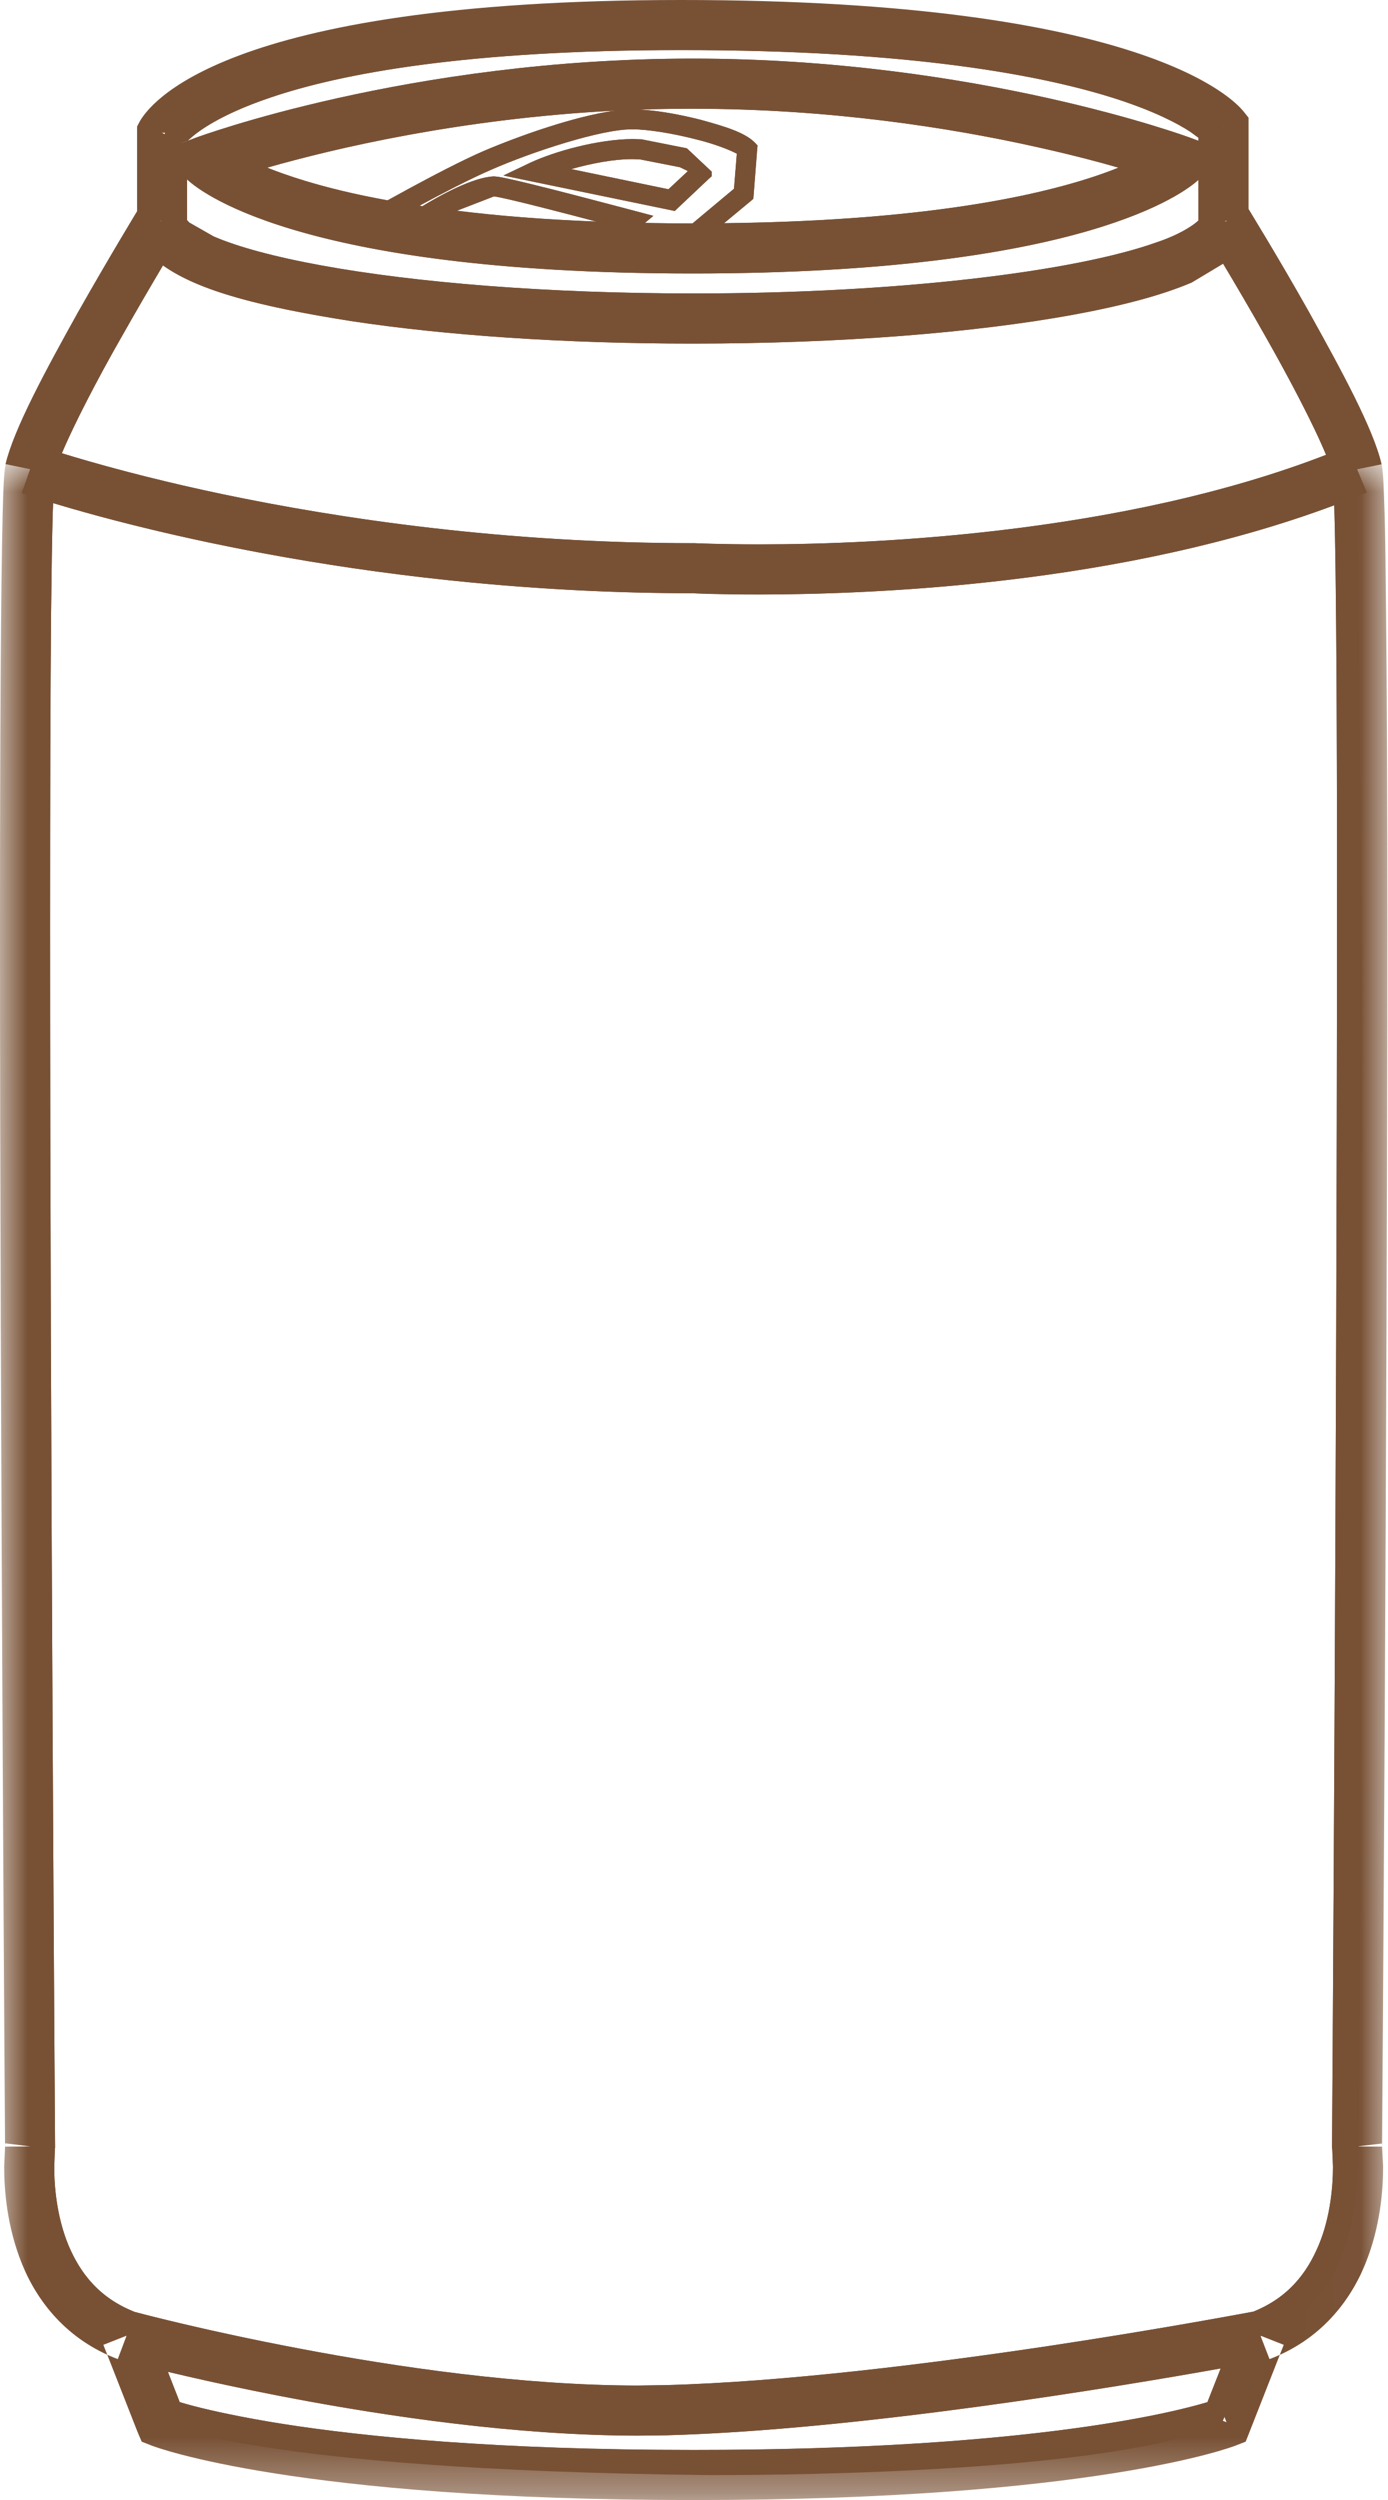 <?xml version="1.0" encoding="UTF-8"?>
<svg width="25px" height="45px" viewBox="0 0 25 45" version="1.1" xmlns="http://www.w3.org/2000/svg" xmlns:xlink="http://www.w3.org/1999/xlink">
    <title>Group 54</title>
    <defs>
        <polygon id="path-1" points="0 0 24.988 0 24.988 36.642 0 36.642"></polygon>
    </defs>
    <g id="UI" stroke="none" stroke-width="1" fill="none" fill-rule="evenodd">
        <g id="Group-54">
            <g id="Group-36">
                <path d="M0.392,8.874 C0.421,8.885 5.504,10.678 12.494,10.678 L12.494,10.227 L12.469,10.678 C12.476,10.678 12.92,10.7 13.667,10.7 C15.869,10.7 20.667,10.505 24.618,8.864 L24.271,8.033 C20.537,9.592 15.81,9.801 13.667,9.798 C12.941,9.798 12.518,9.777 12.515,9.777 L12.505,9.777 L12.494,9.777 C9.078,9.777 6.119,9.336 4.018,8.897 C1.918,8.456 0.696,8.023 0.69,8.023 L0.392,8.874 Z" id="Fill-1" fill="#785135"></path>
                <path d="M22.146,4.421 L22.201,4.407 L22.087,3.969 L21.705,4.204 C21.705,4.208 22.24,5.078 22.8,6.066 C23.354,7.04 23.943,8.201 24.004,8.541 L24.885,8.358 C24.741,7.723 24.152,6.647 23.582,5.622 C23.016,4.615 22.473,3.739 22.473,3.736 L22.3,3.454 L21.926,3.547 L22.146,4.421 Z" id="Fill-3" fill="#785135"></path>
                <path d="M0.983,8.542 C1.045,8.202 1.632,7.037 2.188,6.067 C2.747,5.073 3.278,4.208 3.281,4.205 L2.895,3.97 L2.787,4.408 L2.809,4.414 L3.025,3.537 L3.003,3.534 L2.682,3.45 L2.512,3.731 C2.509,3.735 1.972,4.617 1.402,5.623 C0.832,6.647 0.247,7.723 0.099,8.355 L0.983,8.542 Z" id="Fill-5" fill="#785135"></path>
                <g id="Group-9" transform="translate(0, 8.358)">
                    <mask id="mask-2" fill="white">
                        <use xlink:href="#path-1"></use>
                    </mask>
                    <g id="Clip-8"></g>
                    <path d="M24.002,0.184 L24.006,0.227 C24.064,0.832 24.085,4.167 24.081,8.349 C24.081,17.291 23.992,30.251 23.992,30.274 L23.992,30.303 L23.996,30.327 L24.009,30.641 C24.009,30.981 23.966,31.54 23.754,32.048 C23.541,32.561 23.198,33.013 22.545,33.265 L22.357,33.334 L21.672,35.076 L22.091,35.242 L21.928,34.823 L21.833,34.856 C21.322,35.019 18.706,35.74 12.492,35.74 C8.944,35.74 6.568,35.505 5.088,35.271 C4.349,35.155 3.832,35.04 3.504,34.954 C3.178,34.87 3.06,34.82 3.06,34.823 L2.897,35.242 L3.315,35.076 L2.703,33.521 L2.631,33.334 L2.444,33.265 C1.79,33.013 1.443,32.561 1.23,32.048 C1.021,31.54 0.974,30.981 0.978,30.641 L0.988,30.33 L0.992,30.303 L0.992,30.274 C0.992,30.251 0.902,17.291 0.902,8.349 C0.902,6.117 0.909,4.131 0.92,2.67 C0.928,1.938 0.938,1.339 0.949,0.901 L0.971,0.379 L0.978,0.227 L0.985,0.184 L0.101,0 C0.068,0.18 0.061,0.419 0.048,0.877 C0.015,2.209 -0,4.994 -0,8.349 C-0,17.298 0.091,30.281 0.091,30.281 L0.542,30.277 L0.094,30.222 L0.075,30.641 C0.075,31.053 0.123,31.717 0.396,32.392 C0.667,33.063 1.201,33.759 2.121,34.106 L2.28,33.684 L1.862,33.849 L2.474,35.409 L2.552,35.592 L2.735,35.664 C2.804,35.69 5.315,36.643 12.492,36.643 C19.672,36.643 22.183,35.69 22.252,35.664 L22.437,35.592 L23.122,33.849 L22.703,33.684 L22.866,34.106 C23.786,33.759 24.32,33.063 24.591,32.392 C24.866,31.717 24.912,31.053 24.912,30.641 L24.89,30.226 L24.444,30.277 L24.893,30.281 C24.893,30.281 24.988,17.298 24.988,8.349 C24.988,6.111 24.981,4.127 24.965,2.662 C24.958,1.927 24.952,1.32 24.938,0.877 C24.922,0.419 24.919,0.18 24.886,0 L24.002,0.184 Z" id="Fill-7" fill="#785135" mask="url(#mask-2)"></path>
                </g>
                <path d="M22.037,3.983 L21.604,4.105 L21.604,4.11 L22.037,3.99 L21.589,3.99 L21.669,3.99 L21.596,3.947 L21.589,3.99 L21.669,3.99 L21.596,3.947 C21.604,3.973 21.333,4.196 20.842,4.359 C19.363,4.889 16.152,5.286 12.474,5.282 C9.859,5.282 7.488,5.087 5.796,4.781 C4.952,4.625 4.272,4.442 3.843,4.254 L3.407,4.006 L3.356,3.947 L3.284,3.99 L3.364,3.99 L3.356,3.947 L3.284,3.99 L3.364,3.99 L2.913,3.99 L3.349,4.11 L3.352,4.095 L3.368,4.038 L3.368,2.389 L2.917,2.389 L3.316,2.598 L3.133,2.504 L3.306,2.619 L3.316,2.598 L3.133,2.504 L3.306,2.619 C3.31,2.612 3.594,2.19 4.868,1.757 C6.141,1.323 8.398,0.901 12.27,0.901 C16.401,0.901 18.8,1.356 20.135,1.79 C20.806,2.01 21.211,2.222 21.438,2.37 L21.657,2.533 L21.69,2.566 L21.788,2.471 L21.683,2.554 L21.69,2.566 L21.788,2.471 L21.683,2.554 L22.037,2.277 L21.585,2.277 L21.585,3.983 L21.585,4.045 L21.604,4.105 L22.037,3.983 L22.488,3.983 L22.488,2.277 L22.488,2.118 L22.39,1.996 C22.243,1.823 20.652,0 12.27,0 C3.891,0 2.668,1.934 2.52,2.18 L2.469,2.277 L2.469,3.976 L2.917,3.976 L2.484,3.853 L2.479,3.868 L2.462,3.925 L2.462,3.99 L2.808,4.677 C3.443,5.21 4.634,5.512 6.327,5.78 C8.007,6.036 10.147,6.185 12.474,6.185 C15.141,6.185 17.547,5.99 19.32,5.669 C20.204,5.506 20.93,5.315 21.467,5.083 L22.145,4.677 L22.488,3.99 L22.488,3.925 L22.469,3.861 L22.037,3.983 L22.488,3.983 L22.037,3.983 Z" id="Fill-10" fill="#785135"></path>
                <path d="M2.164,42.478 C2.183,42.481 7.162,43.839 11.488,43.842 L11.993,43.836 C16.395,43.715 22.774,42.485 22.789,42.485 L22.62,41.601 C22.616,41.601 21.032,41.905 18.904,42.226 C16.774,42.543 14.104,42.878 11.972,42.933 L11.488,42.94 C9.417,42.94 7.136,42.608 5.379,42.272 C3.626,41.941 2.403,41.608 2.399,41.608 L2.164,42.478 Z" id="Fill-12" fill="#785135"></path>
                <path d="M21.282,2.903 L21.437,2.481 C21.409,2.47 17.587,1.055 12.475,1.055 C7.366,1.055 3.554,2.47 3.527,2.481 L2.869,2.723 L3.36,3.22 C3.494,3.347 5.179,4.919 12.475,4.923 C19.77,4.919 21.47,3.347 21.6,3.22 L22.098,2.723 L21.437,2.481 L21.282,2.903 L20.965,2.585 L21.023,2.644 L20.968,2.579 L20.965,2.585 L21.023,2.644 L20.968,2.579 C20.896,2.647 19.204,4.022 12.475,4.022 C8.888,4.022 6.734,3.632 5.497,3.256 C4.876,3.069 4.486,2.884 4.263,2.755 L4.035,2.611 L3.999,2.582 L3.94,2.647 L4.002,2.585 L3.999,2.582 L3.94,2.647 L4.002,2.585 L3.681,2.903 L3.841,3.325 C3.841,3.325 4.057,3.243 4.479,3.116 C5.746,2.73 8.77,1.954 12.475,1.957 C14.95,1.957 17.119,2.301 18.667,2.644 C20.215,2.989 21.125,3.329 21.128,3.325 L21.282,2.903 L20.965,2.585 L21.282,2.903 Z" id="Fill-14" fill="#785135"></path>
                <path d="M9.63,3.092 L9.594,3.268 L12.062,3.776 L12.153,3.799 L12.762,3.222 L12.82,3.171 L12.82,3.092 L12.372,2.669 L11.554,2.506 L11.394,2.503 C10.773,2.506 9.99,2.724 9.551,2.929 L9.067,3.16 L9.594,3.268 L9.63,3.092 L9.705,3.255 C10.081,3.073 10.86,2.86 11.394,2.865 L11.528,2.868 L12.245,3.009 L12.441,3.105 L12.47,3.128 L12.52,3.092 L12.458,3.092 L12.47,3.128 L12.52,3.092 L12.458,3.092 L12.638,3.092 L12.516,2.961 L12.039,3.406 L9.666,2.915 L9.63,3.092 L9.705,3.255 L9.63,3.092 Z" id="Fill-16" fill="#785135"></path>
                <path d="M7.504,3.983 L7.602,4.134 L8.132,3.829 L8.898,3.535 L8.915,3.535 C9.258,3.59 11.337,4.146 11.337,4.146 L11.383,3.97 L11.268,3.832 L10.755,4.258 L7.374,3.951 L7.36,4.127 L7.485,4.258 L7.631,4.11 L7.504,3.983 L7.602,4.134 L7.504,3.983 L7.377,3.856 L7.23,4.002 L6.96,4.275 L10.794,4.622 L10.871,4.629 L11.498,4.11 L11.769,3.885 L11.431,3.796 C11.422,3.796 9.373,3.244 8.973,3.182 L8.898,3.175 C8.362,3.197 7.429,3.829 7.406,3.832 L7.389,3.843 L7.377,3.856 L7.504,3.983 Z" id="Fill-18" fill="#785135"></path>
                <path d="M12.211,4.472 L12.326,4.609 L13.51,3.628 L13.569,3.578 L13.636,2.698 L13.644,2.617 L13.589,2.564 C13.406,2.38 13.052,2.275 12.62,2.155 C12.189,2.047 11.717,1.968 11.386,1.968 C10.706,1.972 9.479,2.39 8.7,2.722 C7.928,3.061 6.589,3.827 6.586,3.827 L6.143,4.082 L7.947,4.364 L7.953,4.364 L11.013,4.623 L11.017,4.623 L12.208,4.652 L12.273,4.652 L12.326,4.609 L12.211,4.472 L12.215,4.292 L11.039,4.263 L7.996,4.007 L6.706,3.804 L6.677,3.985 L6.766,4.141 C6.769,4.137 8.108,3.375 8.844,3.054 C9.58,2.734 10.837,2.322 11.386,2.329 C11.662,2.325 12.125,2.401 12.529,2.505 C12.929,2.6 13.305,2.766 13.327,2.806 L13.459,2.682 L13.279,2.668 L13.222,3.396 L12.096,4.335 L12.211,4.472 L12.215,4.292 L12.211,4.472 Z" id="Fill-20" fill="#785135"></path>
                <path d="M13.668,10.702 C12.987,10.702 12.556,10.684 12.48,10.679 C6.855,10.676 2.465,9.511 0.956,9.056 L0.97,8.738 L0.977,8.587 L0.985,8.544 L0.541,8.45 L0.985,8.544 C0.999,8.457 1.045,8.328 1.114,8.158 C1.641,8.319 2.641,8.609 4.02,8.898 C6.12,9.337 9.079,9.778 12.492,9.778 L12.506,9.778 L12.516,9.778 C12.516,9.778 12.939,9.799 13.668,9.799 L13.707,9.799 C15.793,9.799 20.239,9.598 23.883,8.187 C23.948,8.342 23.988,8.464 24.003,8.544 L24.006,8.587 C24.017,8.685 24.024,8.858 24.03,9.095 C20.207,10.525 15.76,10.698 13.668,10.702" id="Fill-22" fill="#785135"></path>
                <path d="M24.002,8.542 C23.989,8.463 23.948,8.343 23.884,8.188 C23.675,7.675 23.223,6.814 22.798,6.067 C22.513,5.561 22.235,5.089 22.029,4.746 L22.144,4.677 L22.285,4.396 L23.393,6.211 L24.444,8.447 L24.002,8.542 Z" id="Fill-24" fill="#785135"></path>
                <path d="M0.983,8.542 L0.542,8.447 L1.625,6.149 L2.701,4.468 L2.809,4.677 C2.849,4.71 2.892,4.746 2.935,4.778 C2.734,5.118 2.466,5.576 2.188,6.067 C1.769,6.798 1.33,7.644 1.114,8.159 C1.045,8.326 0.997,8.459 0.983,8.542" id="Fill-26" fill="#785135"></path>
                <path d="M22.703,42.044 L22.621,41.599 C22.617,41.599 22.602,41.603 22.573,41.609 C23.208,41.354 23.544,40.909 23.754,40.408 C23.966,39.897 24.009,39.337 24.009,39.001 L23.996,38.687 L23.992,38.658 L23.992,38.634 C23.992,38.611 24.081,25.651 24.081,16.709 C24.085,13.213 24.068,10.308 24.032,9.096 C24.025,8.857 24.016,8.684 24.006,8.586 L24.002,8.543 L24.444,8.449 L24.533,17.109 C24.533,17.109 24.533,36.222 24.461,38.991 C24.385,41.759 22.703,42.044 22.703,42.044 L22.703,42.044 Z M2.28,42.044 L2.28,42.044 L1.728,41.75 C0.448,41.278 0.542,38.634 0.542,38.634 L0.542,8.449 L0.985,8.543 L0.978,8.586 L0.968,8.739 L0.956,9.057 L0.949,9.257 C0.938,9.695 0.928,10.297 0.92,11.027 C0.906,12.491 0.902,14.471 0.902,16.709 C0.902,25.651 0.992,38.611 0.992,38.634 L0.992,38.658 L0.988,38.687 L0.978,39.001 C0.974,39.337 1.021,39.897 1.23,40.408 C1.443,40.914 1.783,41.361 2.425,41.613 C2.411,41.609 2.399,41.606 2.399,41.606 L2.28,42.044 Z M12.972,44.551 L12.737,44.551 C4.525,44.46 2.897,43.602 2.897,43.602 L2.486,42.562 C2.627,42.595 2.807,42.643 3.024,42.692 L3.236,43.238 C3.305,43.259 3.393,43.284 3.504,43.314 C3.832,43.396 4.349,43.511 5.088,43.631 C6.568,43.861 8.941,44.1 12.492,44.1 C18.416,44.1 21.069,43.442 21.747,43.238 L21.986,42.631 C22.187,42.598 22.353,42.565 22.484,42.545 L22,43.631 C20.065,44.505 14.213,44.551 12.972,44.551 L12.972,44.551 Z" id="Fill-28" fill="#785135"></path>
                <path d="M22.038,2.703 L21.587,2.533 L21.587,2.48 L21.436,2.371 C21.207,2.222 20.804,2.009 20.137,1.79 C18.798,1.354 16.402,0.899 12.266,0.902 L12.259,0.902 C8.394,0.902 6.139,1.325 4.869,1.757 C3.936,2.071 3.531,2.385 3.383,2.533 L2.961,2.689 L2.971,2.313 C2.971,2.313 5.079,0.451 12.638,0.451 C20.198,0.451 22.038,2.277 22.038,2.277 L22.038,2.703 Z M12.475,6.185 C10.145,6.185 8.01,6.034 6.328,5.78 C4.744,5.531 3.596,5.25 2.935,4.778 C2.892,4.745 2.849,4.712 2.81,4.676 L2.702,4.467 L2.918,4.127 L2.957,2.814 L3.361,3.223 C3.366,3.223 3.366,3.226 3.369,3.226 L3.369,3.962 L3.409,4.005 L3.845,4.254 C4.274,4.441 4.953,4.627 5.798,4.778 C7.486,5.088 9.86,5.282 12.475,5.282 L12.527,5.282 C16.182,5.282 19.371,4.889 20.84,4.359 C21.273,4.215 21.534,4.028 21.587,3.966 L21.587,3.236 C21.59,3.23 21.597,3.226 21.602,3.223 L22.038,2.785 L22.038,3.992 L22.287,4.395 L22.143,4.676 L22.031,4.745 L21.465,5.085 C20.926,5.315 20.205,5.504 19.318,5.665 C17.549,5.989 15.139,6.185 12.475,6.185 L12.475,6.185 Z" id="Fill-30" fill="#785135"></path>
                <path d="M11.488,43.841 C8.244,43.838 4.635,43.076 3.024,42.693 C2.806,42.64 2.626,42.597 2.485,42.561 L2.284,42.045 L2.399,41.609 C2.399,41.609 2.409,41.612 2.425,41.615 C2.605,41.662 3.767,41.966 5.378,42.271 C7.136,42.607 9.417,42.939 11.488,42.939 L11.972,42.932 C14.104,42.879 16.774,42.546 18.904,42.225 C20.826,41.936 22.305,41.658 22.576,41.609 C22.606,41.603 22.619,41.6 22.619,41.6 L22.703,42.045 L22.482,42.542 C22.353,42.568 22.187,42.597 21.984,42.633 C20.134,42.964 15.454,43.744 11.993,43.835 L11.488,43.841 Z" id="Fill-32" fill="#785135"></path>
                <path d="M10.888,4.613 L11.012,4.623 L11.019,4.623 L12.205,4.652 L12.273,4.652 L12.328,4.613 L13.039,4.017 C17.041,3.971 19.136,3.425 20.147,3.018 C19.758,2.905 19.26,2.776 18.668,2.646 C17.12,2.299 14.947,1.958 12.476,1.958 L12.472,1.958 C12.158,1.958 11.848,1.961 11.546,1.971 C11.487,1.968 11.434,1.968 11.383,1.968 C11.285,1.968 11.177,1.978 11.058,1.992 C8.287,2.138 6.028,2.672 4.811,3.018 C5,3.094 5.227,3.173 5.494,3.255 C5.891,3.375 6.378,3.497 6.98,3.605 C6.742,3.736 6.587,3.827 6.587,3.827 L6.14,4.082 L7.017,4.22 L6.963,4.273 L10.794,4.623 L10.871,4.626 L10.888,4.613 Z M12.476,4.923 C5.288,4.923 3.545,3.396 3.368,3.228 C3.364,3.223 3.364,3.223 3.361,3.219 L2.958,2.812 L2.961,2.689 L3.383,2.534 L3.524,2.479 C3.557,2.469 7.363,1.055 12.476,1.055 C17.588,1.055 21.41,2.469 21.439,2.479 L21.283,2.902 L21.439,2.479 L21.587,2.534 L22.038,2.701 L22.038,2.787 L21.601,3.223 C21.597,3.228 21.59,3.231 21.587,3.238 C21.364,3.44 19.555,4.923 12.476,4.923 L12.476,4.923 Z" id="Fill-34" fill="#785135"></path>
            </g>
            <path d="M7.331,3.903 L7.223,3.885 C7.324,3.828 7.436,3.766 7.554,3.701 C7.573,3.704 7.59,3.708 7.606,3.713 C7.491,3.78 7.413,3.831 7.406,3.831 L7.389,3.842 L7.377,3.857 L7.331,3.903 Z M12.148,4.29 L11.304,4.267 L11.498,4.109 L11.615,4.012 C11.893,4.018 12.177,4.022 12.473,4.022 L12.148,4.29 Z" id="Fill-39" fill="#785135"></path>
            <path d="M10.774,4.239 L7.996,4.004 L7.862,3.984 L8.133,3.827 L8.224,3.791 C8.945,3.882 9.782,3.951 10.745,3.987 C10.839,4.013 10.922,4.033 10.997,4.056 L10.774,4.239 Z" id="Fill-43" fill="#785135"></path>
            <g id="Group-53" transform="translate(6.14, 1.967)" fill="#785135">
                <path d="M4.15,1.077 L5.901,1.441 L6.251,1.113 L6.107,1.044 L5.388,0.903 L5.254,0.897 L5.244,0.897 C4.919,0.897 4.507,0.975 4.15,1.077 L4.15,1.077 Z M6.012,1.83 L5.921,1.813 L3.454,1.303 L2.927,1.192 L3.411,0.962 C3.852,0.756 4.634,0.54 5.254,0.536 L5.413,0.543 L6.232,0.704 L6.68,1.123 L6.68,1.204 L6.622,1.257 L6.012,1.83 Z" id="Fill-47"></path>
                <path d="M5.166,2.301 L4.898,2.294 L4.636,2.272 L4.859,2.088 C4.783,2.066 4.698,2.045 4.607,2.023 C3.965,1.853 3,1.604 2.777,1.572 L2.757,1.568 L2.084,1.829 L1.991,1.862 L1.723,2.019 L1.19,1.937 L1.236,1.889 L1.251,1.875 L1.269,1.865 C1.272,1.865 1.349,1.814 1.468,1.745 C1.775,1.558 2.374,1.221 2.757,1.208 L2.832,1.215 C3.235,1.276 5.285,1.829 5.293,1.829 L5.628,1.918 L5.477,2.045 L5.357,2.143 L5.166,2.301 Z M4.73,2.661 L4.658,2.654 L0.822,2.308 L0.876,2.251 L1.808,2.395 L1.814,2.399 L4.751,2.644 L4.73,2.661 Z" id="Fill-49"></path>
                <path d="M5.167,2.301 L6.008,2.324 L6.333,2.056 L7.079,1.431 L7.131,0.8 C7.011,0.731 6.705,0.616 6.391,0.541 C5.986,0.436 5.524,0.36 5.246,0.36 L5.243,0.36 L5.236,0.36 C4.68,0.36 3.439,0.767 2.706,1.09 C2.346,1.244 1.836,1.507 1.414,1.735 C1.296,1.8 1.184,1.86 1.083,1.919 L1.191,1.938 L1.721,2.017 L1.859,2.039 L4.634,2.272 L4.9,2.295 L5.167,2.301 Z M6.074,2.507 L6.074,2.507 L6.077,2.327 L6.074,2.507 Z M6.134,2.688 L6.065,2.688 L4.879,2.655 L4.872,2.655 L4.749,2.645 L1.816,2.399 L1.809,2.396 L0.877,2.252 L-7.62146489e-16,2.118 L0.448,1.86 C0.448,1.857 0.602,1.771 0.838,1.641 C1.296,1.388 2.049,0.977 2.562,0.757 C3.226,0.472 4.218,0.125 4.919,0.027 C5.037,0.01 5.145,0 5.243,0 C5.294,0 5.348,0.003 5.406,0.007 C5.72,0.024 6.117,0.096 6.477,0.19 C6.915,0.309 7.268,0.414 7.452,0.594 L7.505,0.652 L7.498,0.731 L7.429,1.612 L7.373,1.66 L6.899,2.053 L6.185,2.645 L6.134,2.688 Z" id="Fill-51"></path>
            </g>
        </g>
    </g>
</svg>